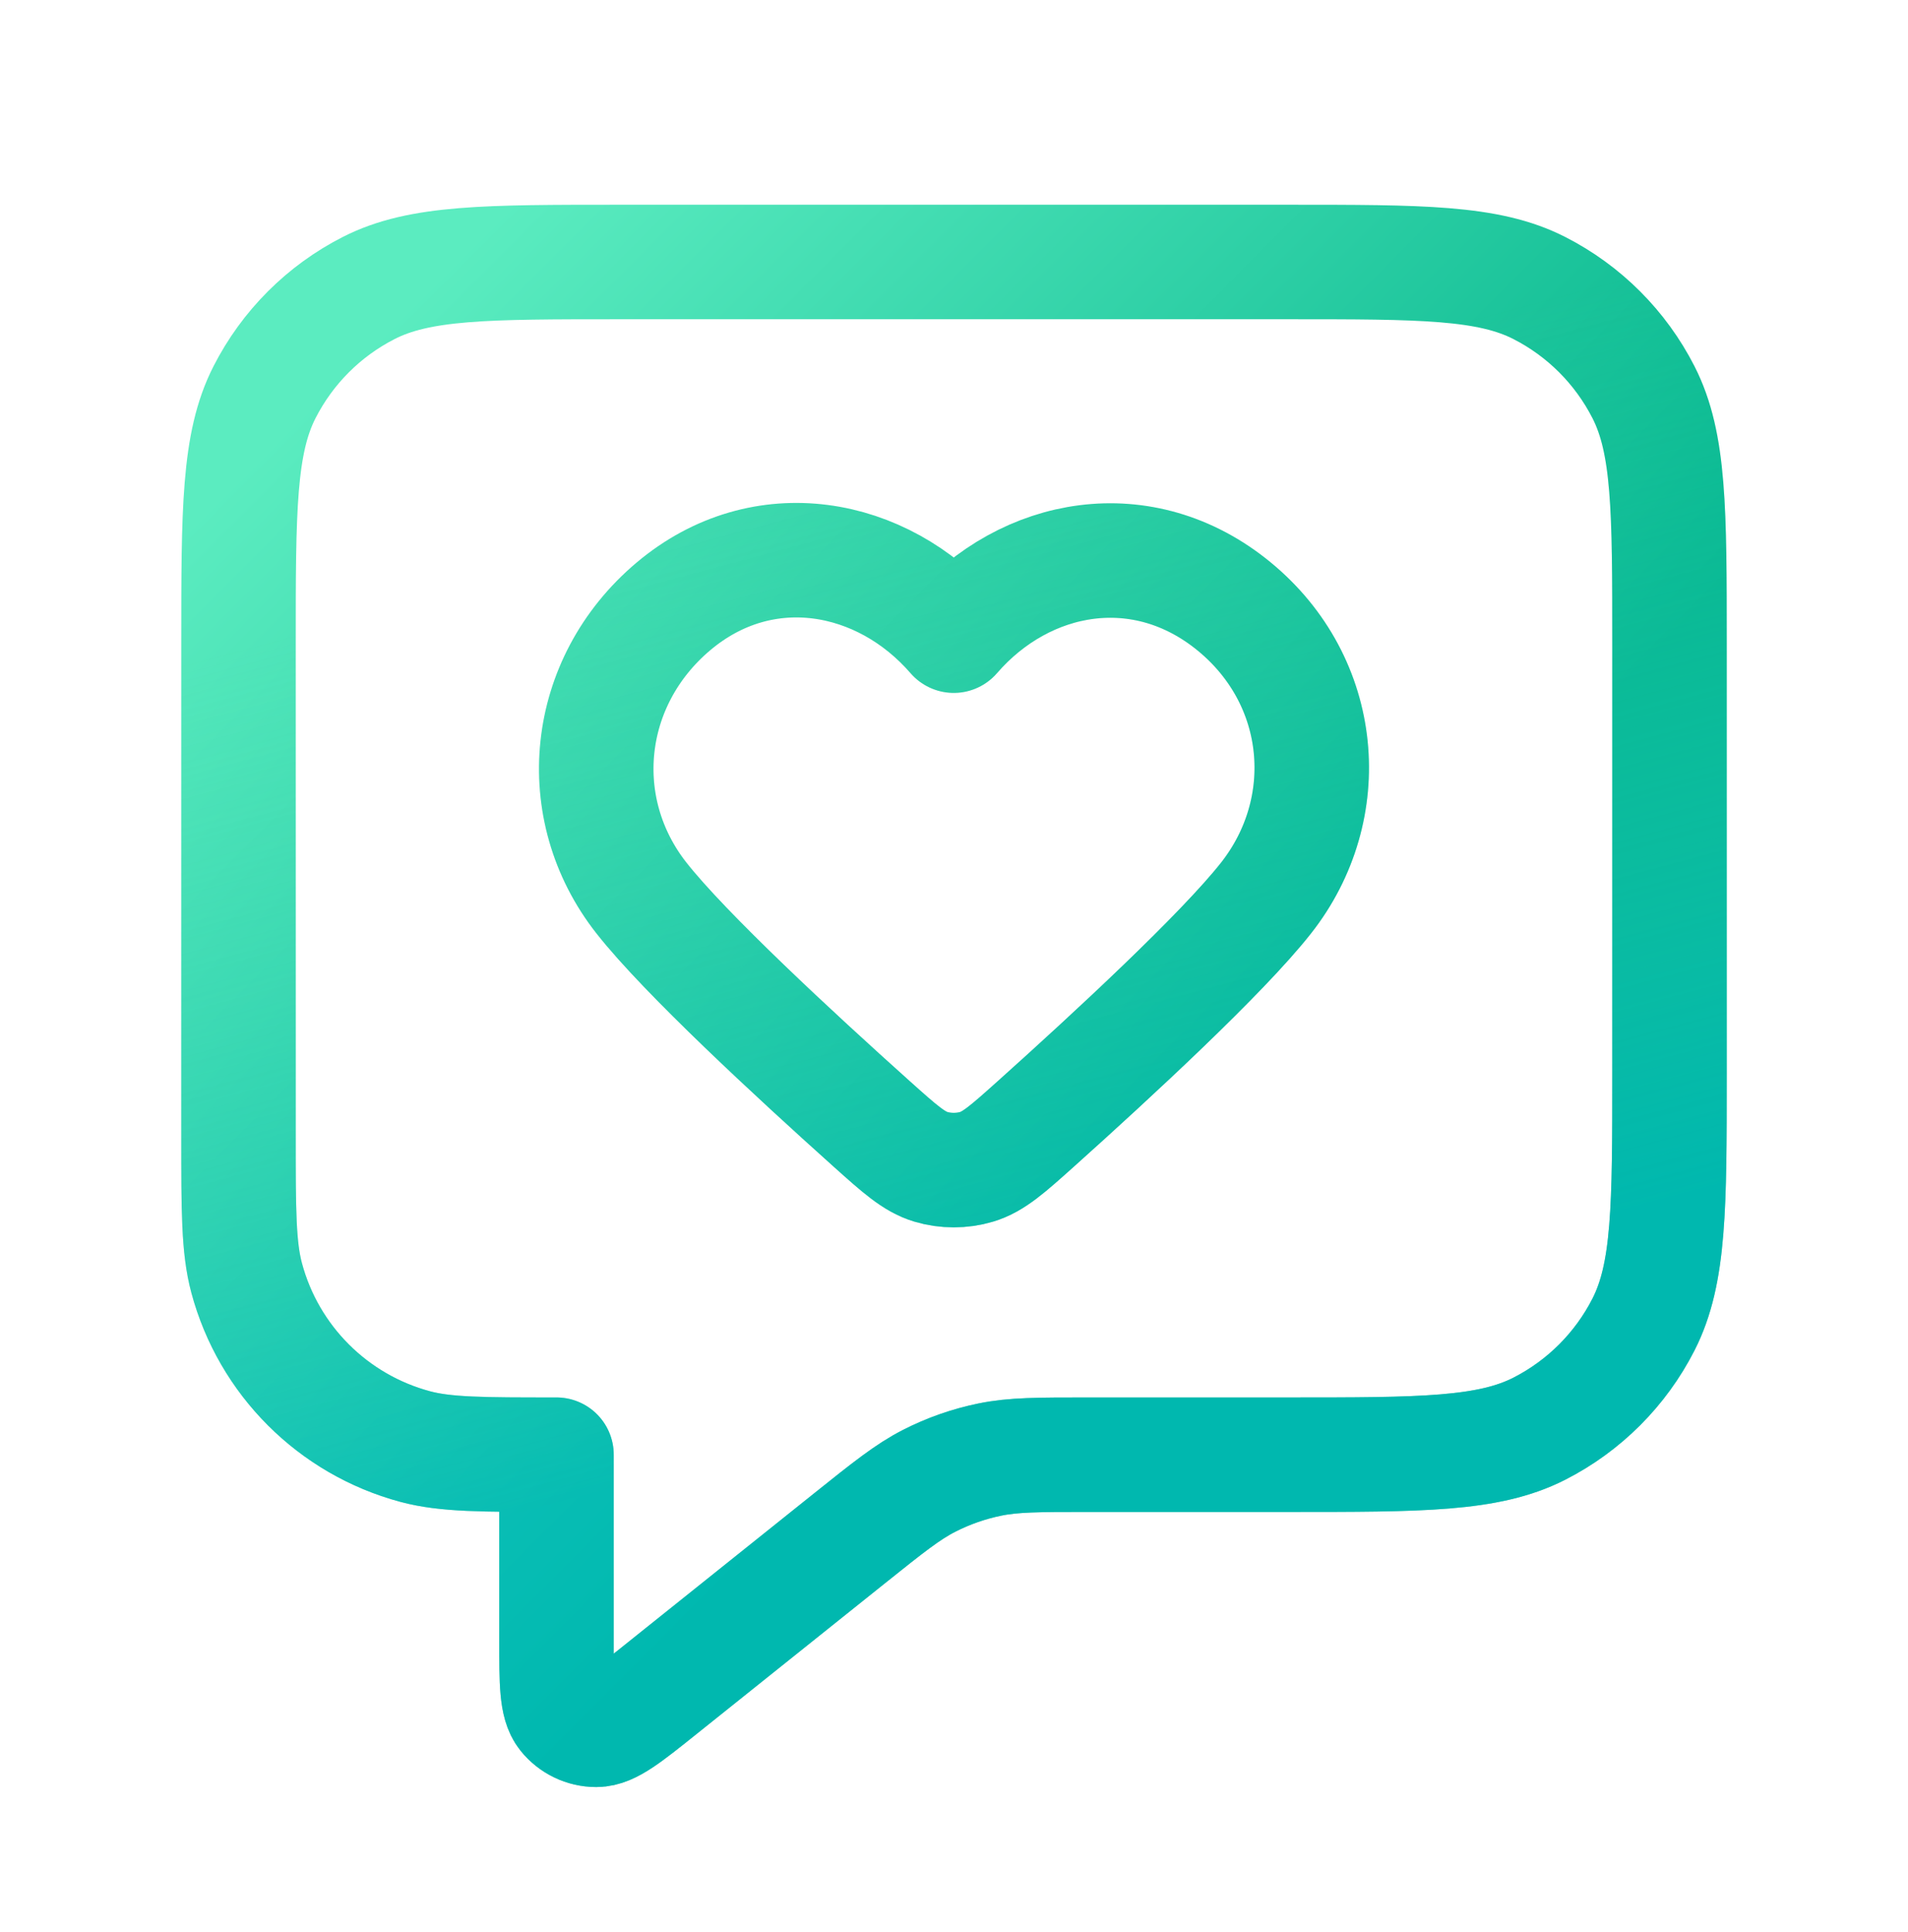 <svg width="80" height="81" viewBox="0 0 80 81" fill="none" xmlns="http://www.w3.org/2000/svg">
<path d="M10 26.983C10 21.383 10 18.583 11.09 16.444C12.049 14.562 13.579 13.032 15.46 12.073C17.599 10.983 20.399 10.983 26 10.983H54C59.6 10.983 62.401 10.983 64.54 12.073C66.421 13.032 67.951 14.562 68.91 16.444C70 18.583 70 21.383 70 26.983V44.983C70 50.584 70 53.384 68.91 55.523C67.951 57.405 66.421 58.935 64.54 59.894C62.401 60.983 59.6 60.983 54 60.983H45.612C43.532 60.983 42.492 60.983 41.497 61.188C40.615 61.369 39.761 61.668 38.958 62.078C38.054 62.54 37.242 63.19 35.617 64.49L27.666 70.851C26.279 71.96 25.585 72.515 25.002 72.516C24.494 72.516 24.014 72.285 23.697 71.889C23.333 71.433 23.333 70.545 23.333 68.768V60.983C20.233 60.983 18.683 60.983 17.412 60.643C13.961 59.718 11.265 57.023 10.341 53.572C10 52.3 10 50.75 10 47.65V26.983Z" stroke="url(#paint0_linear_1771_13777)" stroke-width="4.8" stroke-linecap="round" stroke-linejoin="round"/>
<path d="M10 26.983C10 21.383 10 18.583 11.09 16.444C12.049 14.562 13.579 13.032 15.46 12.073C17.599 10.983 20.399 10.983 26 10.983H54C59.6 10.983 62.401 10.983 64.54 12.073C66.421 13.032 67.951 14.562 68.91 16.444C70 18.583 70 21.383 70 26.983V44.983C70 50.584 70 53.384 68.91 55.523C67.951 57.405 66.421 58.935 64.54 59.894C62.401 60.983 59.6 60.983 54 60.983H45.612C43.532 60.983 42.492 60.983 41.497 61.188C40.615 61.369 39.761 61.668 38.958 62.078C38.054 62.54 37.242 63.19 35.617 64.49L27.666 70.851C26.279 71.96 25.585 72.515 25.002 72.516C24.494 72.516 24.014 72.285 23.697 71.889C23.333 71.433 23.333 70.545 23.333 68.768V60.983C20.233 60.983 18.683 60.983 17.412 60.643C13.961 59.718 11.265 57.023 10.341 53.572C10 52.3 10 50.75 10 47.65V26.983Z" stroke="url(#paint1_linear_1771_13777)" stroke-width="4.8" stroke-linecap="round" stroke-linejoin="round"/>
<path fill-rule="evenodd" clip-rule="evenodd" d="M39.99 26.648C36.991 23.185 31.99 22.253 28.232 25.424C24.474 28.595 23.945 33.897 26.896 37.647C28.724 39.97 33.313 44.214 36.54 47.107C37.725 48.169 38.318 48.7 39.029 48.914C39.639 49.098 40.34 49.098 40.95 48.914C41.662 48.7 42.254 48.169 43.44 47.107C46.666 44.214 51.255 39.97 53.083 37.647C56.034 33.897 55.57 28.562 51.747 25.424C47.925 22.287 42.989 23.185 39.99 26.648Z" stroke="url(#paint2_linear_1771_13777)" stroke-width="4.8" stroke-linecap="round" stroke-linejoin="round"/>
<path fill-rule="evenodd" clip-rule="evenodd" d="M39.99 26.648C36.991 23.185 31.99 22.253 28.232 25.424C24.474 28.595 23.945 33.897 26.896 37.647C28.724 39.97 33.313 44.214 36.54 47.107C37.725 48.169 38.318 48.7 39.029 48.914C39.639 49.098 40.34 49.098 40.95 48.914C41.662 48.7 42.254 48.169 43.44 47.107C46.666 44.214 51.255 39.97 53.083 37.647C56.034 33.897 55.57 28.562 51.747 25.424C47.925 22.287 42.989 23.185 39.99 26.648Z" stroke="url(#paint3_linear_1771_13777)" stroke-width="4.8" stroke-linecap="round" stroke-linejoin="round"/>
<defs>
<linearGradient id="paint0_linear_1771_13777" x1="11.395" y1="18.512" x2="44.959" y2="52.011" gradientUnits="userSpaceOnUse">
<stop stop-color="#5BECC0"/>
<stop offset="1" stop-color="#00B38B"/>
</linearGradient>
<linearGradient id="paint1_linear_1771_13777" x1="38.794" y1="19.426" x2="48.655" y2="56.189" gradientUnits="userSpaceOnUse">
<stop stop-color="#5BECC0" stop-opacity="0"/>
<stop offset="1" stop-color="#00BDD3" stop-opacity="0.5"/>
</linearGradient>
<linearGradient id="paint2_linear_1771_13777" x1="11.395" y1="18.512" x2="44.959" y2="52.011" gradientUnits="userSpaceOnUse">
<stop stop-color="#5BECC0"/>
<stop offset="1" stop-color="#00B38B"/>
</linearGradient>
<linearGradient id="paint3_linear_1771_13777" x1="38.794" y1="19.426" x2="48.655" y2="56.189" gradientUnits="userSpaceOnUse">
<stop stop-color="#5BECC0" stop-opacity="0"/>
<stop offset="1" stop-color="#00BDD3" stop-opacity="0.5"/>
</linearGradient>
</defs>
</svg>
